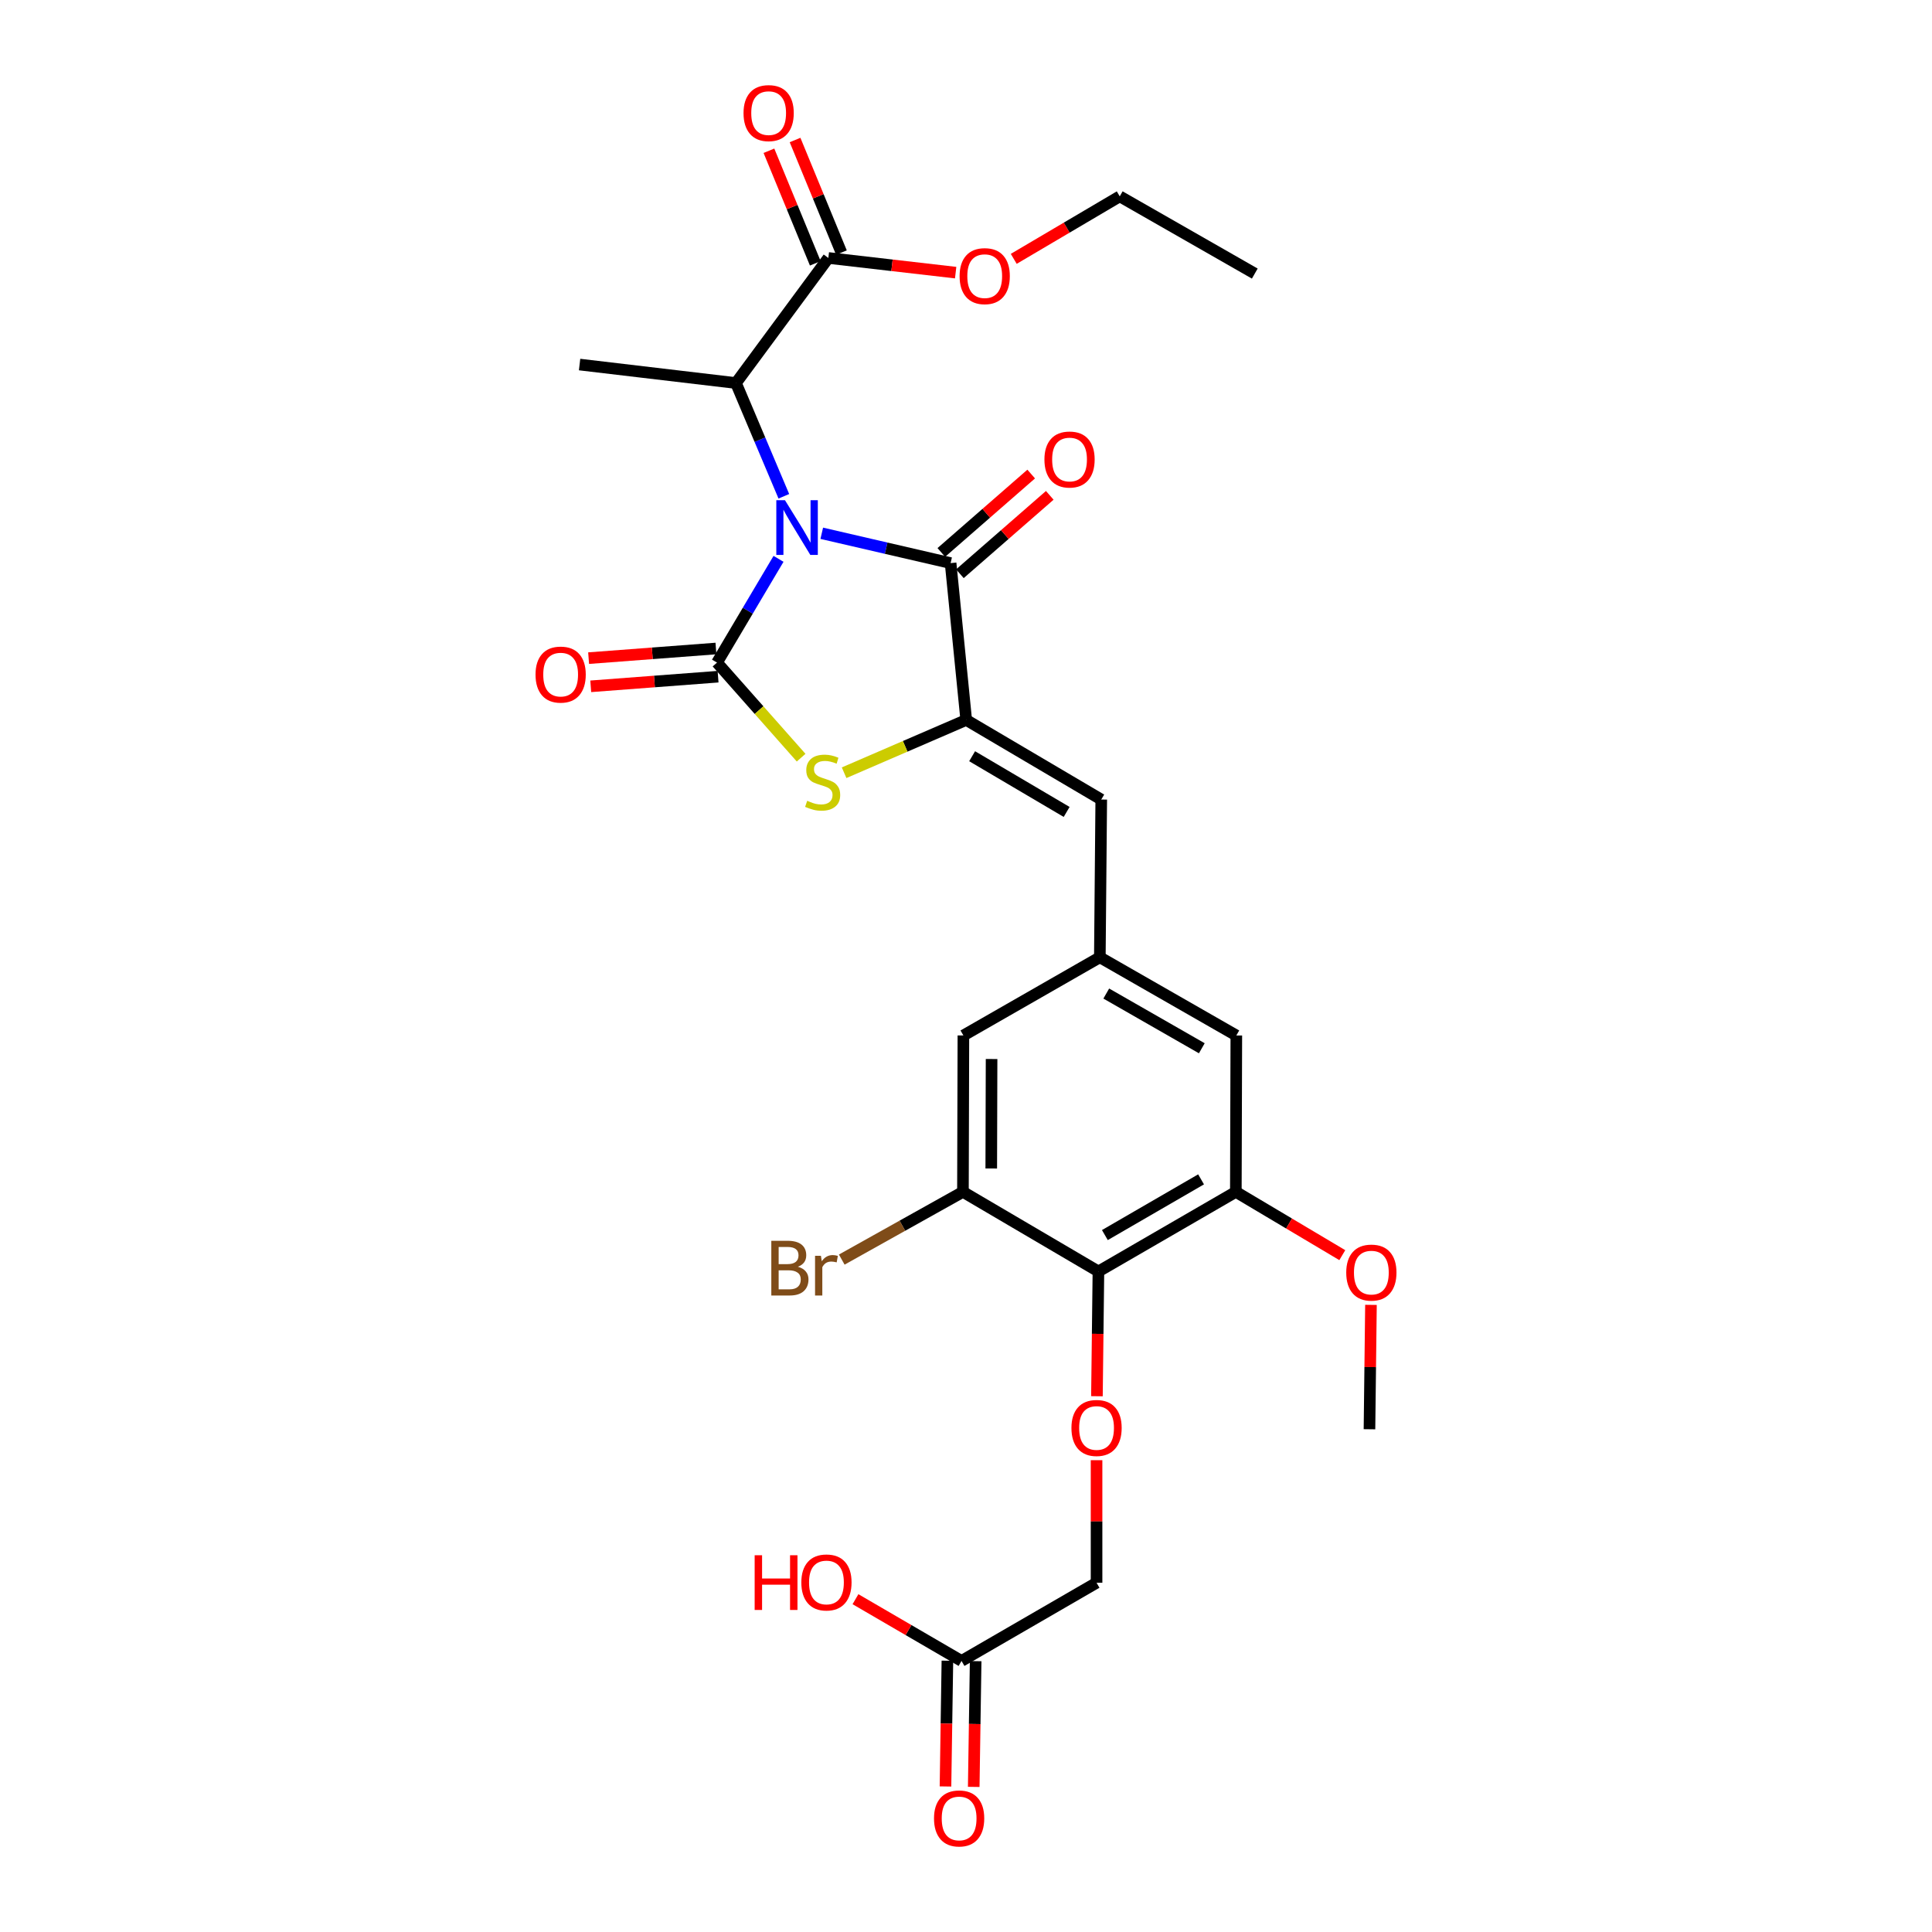 <?xml version='1.0' encoding='iso-8859-1'?>
<svg version='1.1' baseProfile='full'
              xmlns='http://www.w3.org/2000/svg'
                      xmlns:rdkit='http://www.rdkit.org/xml'
                      xmlns:xlink='http://www.w3.org/1999/xlink'
                  xml:space='preserve'
width='1000px' height='1000px' viewBox='0 0 1000 1000'>
<!-- END OF HEADER -->
<rect style='opacity:1.0;fill:#FFFFFF;stroke:none' width='1000' height='1000' x='0' y='0'> </rect>
<path class='bond-0' d='M 402.961,289.258 L 387.04,316.108' style='fill:none;fill-rule:evenodd;stroke:#0000FF;stroke-width:6px;stroke-linecap:butt;stroke-linejoin:miter;stroke-opacity:1' />
<path class='bond-0' d='M 387.04,316.108 L 371.12,342.958' style='fill:none;fill-rule:evenodd;stroke:#000000;stroke-width:6px;stroke-linecap:butt;stroke-linejoin:miter;stroke-opacity:1' />
<path class='bond-1' d='M 425.34,276.024 L 458.685,283.742' style='fill:none;fill-rule:evenodd;stroke:#0000FF;stroke-width:6px;stroke-linecap:butt;stroke-linejoin:miter;stroke-opacity:1' />
<path class='bond-1' d='M 458.685,283.742 L 492.03,291.459' style='fill:none;fill-rule:evenodd;stroke:#000000;stroke-width:6px;stroke-linecap:butt;stroke-linejoin:miter;stroke-opacity:1' />
<path class='bond-5' d='M 405.714,256.876 L 393.32,227.568' style='fill:none;fill-rule:evenodd;stroke:#0000FF;stroke-width:6px;stroke-linecap:butt;stroke-linejoin:miter;stroke-opacity:1' />
<path class='bond-5' d='M 393.32,227.568 L 380.926,198.26' style='fill:none;fill-rule:evenodd;stroke:#000000;stroke-width:6px;stroke-linecap:butt;stroke-linejoin:miter;stroke-opacity:1' />
<path class='bond-3' d='M 371.12,342.958 L 392.89,367.564' style='fill:none;fill-rule:evenodd;stroke:#000000;stroke-width:6px;stroke-linecap:butt;stroke-linejoin:miter;stroke-opacity:1' />
<path class='bond-3' d='M 392.89,367.564 L 414.66,392.17' style='fill:none;fill-rule:evenodd;stroke:#CCCC00;stroke-width:6px;stroke-linecap:butt;stroke-linejoin:miter;stroke-opacity:1' />
<path class='bond-12' d='M 370.569,335.667 L 337.617,338.161' style='fill:none;fill-rule:evenodd;stroke:#000000;stroke-width:6px;stroke-linecap:butt;stroke-linejoin:miter;stroke-opacity:1' />
<path class='bond-12' d='M 337.617,338.161 L 304.666,340.655' style='fill:none;fill-rule:evenodd;stroke:#FF0000;stroke-width:6px;stroke-linecap:butt;stroke-linejoin:miter;stroke-opacity:1' />
<path class='bond-12' d='M 371.672,350.248 L 338.721,352.742' style='fill:none;fill-rule:evenodd;stroke:#000000;stroke-width:6px;stroke-linecap:butt;stroke-linejoin:miter;stroke-opacity:1' />
<path class='bond-12' d='M 338.721,352.742 L 305.77,355.236' style='fill:none;fill-rule:evenodd;stroke:#FF0000;stroke-width:6px;stroke-linecap:butt;stroke-linejoin:miter;stroke-opacity:1' />
<path class='bond-2' d='M 492.03,291.459 L 500.114,372.643' style='fill:none;fill-rule:evenodd;stroke:#000000;stroke-width:6px;stroke-linecap:butt;stroke-linejoin:miter;stroke-opacity:1' />
<path class='bond-13' d='M 496.837,296.969 L 520.097,276.68' style='fill:none;fill-rule:evenodd;stroke:#000000;stroke-width:6px;stroke-linecap:butt;stroke-linejoin:miter;stroke-opacity:1' />
<path class='bond-13' d='M 520.097,276.68 L 543.358,256.39' style='fill:none;fill-rule:evenodd;stroke:#FF0000;stroke-width:6px;stroke-linecap:butt;stroke-linejoin:miter;stroke-opacity:1' />
<path class='bond-13' d='M 487.224,285.949 L 510.485,265.66' style='fill:none;fill-rule:evenodd;stroke:#000000;stroke-width:6px;stroke-linecap:butt;stroke-linejoin:miter;stroke-opacity:1' />
<path class='bond-13' d='M 510.485,265.66 L 533.746,245.37' style='fill:none;fill-rule:evenodd;stroke:#FF0000;stroke-width:6px;stroke-linecap:butt;stroke-linejoin:miter;stroke-opacity:1' />
<path class='bond-6' d='M 500.114,372.643 L 570.005,413.84' style='fill:none;fill-rule:evenodd;stroke:#000000;stroke-width:6px;stroke-linecap:butt;stroke-linejoin:miter;stroke-opacity:1' />
<path class='bond-6' d='M 503.172,391.42 L 552.096,420.258' style='fill:none;fill-rule:evenodd;stroke:#000000;stroke-width:6px;stroke-linecap:butt;stroke-linejoin:miter;stroke-opacity:1' />
<path class='bond-28' d='M 500.114,372.643 L 468.51,386.304' style='fill:none;fill-rule:evenodd;stroke:#000000;stroke-width:6px;stroke-linecap:butt;stroke-linejoin:miter;stroke-opacity:1' />
<path class='bond-28' d='M 468.51,386.304 L 436.907,399.965' style='fill:none;fill-rule:evenodd;stroke:#CCCC00;stroke-width:6px;stroke-linecap:butt;stroke-linejoin:miter;stroke-opacity:1' />
<path class='bond-4' d='M 568.542,658.105 L 639.668,616.908' style='fill:none;fill-rule:evenodd;stroke:#000000;stroke-width:6px;stroke-linecap:butt;stroke-linejoin:miter;stroke-opacity:1' />
<path class='bond-4' d='M 571.882,639.272 L 621.67,610.434' style='fill:none;fill-rule:evenodd;stroke:#000000;stroke-width:6px;stroke-linecap:butt;stroke-linejoin:miter;stroke-opacity:1' />
<path class='bond-11' d='M 568.542,658.105 L 568.157,690.395' style='fill:none;fill-rule:evenodd;stroke:#000000;stroke-width:6px;stroke-linecap:butt;stroke-linejoin:miter;stroke-opacity:1' />
<path class='bond-11' d='M 568.157,690.395 L 567.771,722.685' style='fill:none;fill-rule:evenodd;stroke:#FF0000;stroke-width:6px;stroke-linecap:butt;stroke-linejoin:miter;stroke-opacity:1' />
<path class='bond-29' d='M 568.542,658.105 L 498.416,616.908' style='fill:none;fill-rule:evenodd;stroke:#000000;stroke-width:6px;stroke-linecap:butt;stroke-linejoin:miter;stroke-opacity:1' />
<path class='bond-9' d='M 380.926,198.26 L 428.752,133.52' style='fill:none;fill-rule:evenodd;stroke:#000000;stroke-width:6px;stroke-linecap:butt;stroke-linejoin:miter;stroke-opacity:1' />
<path class='bond-24' d='M 380.926,198.26 L 299.994,188.69' style='fill:none;fill-rule:evenodd;stroke:#000000;stroke-width:6px;stroke-linecap:butt;stroke-linejoin:miter;stroke-opacity:1' />
<path class='bond-10' d='M 570.005,413.84 L 569.274,495.494' style='fill:none;fill-rule:evenodd;stroke:#000000;stroke-width:6px;stroke-linecap:butt;stroke-linejoin:miter;stroke-opacity:1' />
<path class='bond-7' d='M 498.416,616.908 L 498.651,535.96' style='fill:none;fill-rule:evenodd;stroke:#000000;stroke-width:6px;stroke-linecap:butt;stroke-linejoin:miter;stroke-opacity:1' />
<path class='bond-7' d='M 513.074,604.808 L 513.239,548.145' style='fill:none;fill-rule:evenodd;stroke:#000000;stroke-width:6px;stroke-linecap:butt;stroke-linejoin:miter;stroke-opacity:1' />
<path class='bond-20' d='M 498.416,616.908 L 467.054,634.435' style='fill:none;fill-rule:evenodd;stroke:#000000;stroke-width:6px;stroke-linecap:butt;stroke-linejoin:miter;stroke-opacity:1' />
<path class='bond-20' d='M 467.054,634.435 L 435.692,651.963' style='fill:none;fill-rule:evenodd;stroke:#7F4C19;stroke-width:6px;stroke-linecap:butt;stroke-linejoin:miter;stroke-opacity:1' />
<path class='bond-8' d='M 639.668,616.908 L 639.92,535.96' style='fill:none;fill-rule:evenodd;stroke:#000000;stroke-width:6px;stroke-linecap:butt;stroke-linejoin:miter;stroke-opacity:1' />
<path class='bond-21' d='M 639.668,616.908 L 667.22,633.288' style='fill:none;fill-rule:evenodd;stroke:#000000;stroke-width:6px;stroke-linecap:butt;stroke-linejoin:miter;stroke-opacity:1' />
<path class='bond-21' d='M 667.22,633.288 L 694.771,649.667' style='fill:none;fill-rule:evenodd;stroke:#FF0000;stroke-width:6px;stroke-linecap:butt;stroke-linejoin:miter;stroke-opacity:1' />
<path class='bond-17' d='M 435.513,130.736 L 423.518,101.602' style='fill:none;fill-rule:evenodd;stroke:#000000;stroke-width:6px;stroke-linecap:butt;stroke-linejoin:miter;stroke-opacity:1' />
<path class='bond-17' d='M 423.518,101.602 L 411.522,72.468' style='fill:none;fill-rule:evenodd;stroke:#FF0000;stroke-width:6px;stroke-linecap:butt;stroke-linejoin:miter;stroke-opacity:1' />
<path class='bond-17' d='M 421.991,136.304 L 409.996,107.169' style='fill:none;fill-rule:evenodd;stroke:#000000;stroke-width:6px;stroke-linecap:butt;stroke-linejoin:miter;stroke-opacity:1' />
<path class='bond-17' d='M 409.996,107.169 L 398,78.035' style='fill:none;fill-rule:evenodd;stroke:#FF0000;stroke-width:6px;stroke-linecap:butt;stroke-linejoin:miter;stroke-opacity:1' />
<path class='bond-22' d='M 428.752,133.52 L 461.7,137.317' style='fill:none;fill-rule:evenodd;stroke:#000000;stroke-width:6px;stroke-linecap:butt;stroke-linejoin:miter;stroke-opacity:1' />
<path class='bond-22' d='M 461.7,137.317 L 494.647,141.114' style='fill:none;fill-rule:evenodd;stroke:#FF0000;stroke-width:6px;stroke-linecap:butt;stroke-linejoin:miter;stroke-opacity:1' />
<path class='bond-14' d='M 569.274,495.494 L 498.651,535.96' style='fill:none;fill-rule:evenodd;stroke:#000000;stroke-width:6px;stroke-linecap:butt;stroke-linejoin:miter;stroke-opacity:1' />
<path class='bond-15' d='M 569.274,495.494 L 639.92,535.96' style='fill:none;fill-rule:evenodd;stroke:#000000;stroke-width:6px;stroke-linecap:butt;stroke-linejoin:miter;stroke-opacity:1' />
<path class='bond-15' d='M 572.602,514.253 L 622.055,542.579' style='fill:none;fill-rule:evenodd;stroke:#000000;stroke-width:6px;stroke-linecap:butt;stroke-linejoin:miter;stroke-opacity:1' />
<path class='bond-19' d='M 567.576,755.794 L 567.576,787.511' style='fill:none;fill-rule:evenodd;stroke:#FF0000;stroke-width:6px;stroke-linecap:butt;stroke-linejoin:miter;stroke-opacity:1' />
<path class='bond-19' d='M 567.576,787.511 L 567.576,819.229' style='fill:none;fill-rule:evenodd;stroke:#000000;stroke-width:6px;stroke-linecap:butt;stroke-linejoin:miter;stroke-opacity:1' />
<path class='bond-16' d='M 497.685,859.695 L 567.576,819.229' style='fill:none;fill-rule:evenodd;stroke:#000000;stroke-width:6px;stroke-linecap:butt;stroke-linejoin:miter;stroke-opacity:1' />
<path class='bond-18' d='M 490.374,859.583 L 489.877,892.127' style='fill:none;fill-rule:evenodd;stroke:#000000;stroke-width:6px;stroke-linecap:butt;stroke-linejoin:miter;stroke-opacity:1' />
<path class='bond-18' d='M 489.877,892.127 L 489.381,924.67' style='fill:none;fill-rule:evenodd;stroke:#FF0000;stroke-width:6px;stroke-linecap:butt;stroke-linejoin:miter;stroke-opacity:1' />
<path class='bond-18' d='M 504.995,859.806 L 504.499,892.35' style='fill:none;fill-rule:evenodd;stroke:#000000;stroke-width:6px;stroke-linecap:butt;stroke-linejoin:miter;stroke-opacity:1' />
<path class='bond-18' d='M 504.499,892.35 L 504.002,924.894' style='fill:none;fill-rule:evenodd;stroke:#FF0000;stroke-width:6px;stroke-linecap:butt;stroke-linejoin:miter;stroke-opacity:1' />
<path class='bond-23' d='M 497.685,859.695 L 470.238,843.717' style='fill:none;fill-rule:evenodd;stroke:#000000;stroke-width:6px;stroke-linecap:butt;stroke-linejoin:miter;stroke-opacity:1' />
<path class='bond-23' d='M 470.238,843.717 L 442.792,827.739' style='fill:none;fill-rule:evenodd;stroke:#FF0000;stroke-width:6px;stroke-linecap:butt;stroke-linejoin:miter;stroke-opacity:1' />
<path class='bond-26' d='M 709.61,675.398 L 709.223,707.587' style='fill:none;fill-rule:evenodd;stroke:#FF0000;stroke-width:6px;stroke-linecap:butt;stroke-linejoin:miter;stroke-opacity:1' />
<path class='bond-26' d='M 709.223,707.587 L 708.836,739.776' style='fill:none;fill-rule:evenodd;stroke:#000000;stroke-width:6px;stroke-linecap:butt;stroke-linejoin:miter;stroke-opacity:1' />
<path class='bond-25' d='M 524.712,133.984 L 552.144,117.809' style='fill:none;fill-rule:evenodd;stroke:#FF0000;stroke-width:6px;stroke-linecap:butt;stroke-linejoin:miter;stroke-opacity:1' />
<path class='bond-25' d='M 552.144,117.809 L 579.575,101.633' style='fill:none;fill-rule:evenodd;stroke:#000000;stroke-width:6px;stroke-linecap:butt;stroke-linejoin:miter;stroke-opacity:1' />
<path class='bond-27' d='M 579.575,101.633 L 649.474,141.603' style='fill:none;fill-rule:evenodd;stroke:#000000;stroke-width:6px;stroke-linecap:butt;stroke-linejoin:miter;stroke-opacity:1' />
<path  class='atom-0' d='M 406.301 258.907
L 415.581 273.907
Q 416.501 275.387, 417.981 278.067
Q 419.461 280.747, 419.541 280.907
L 419.541 258.907
L 423.301 258.907
L 423.301 287.227
L 419.421 287.227
L 409.461 270.827
Q 408.301 268.907, 407.061 266.707
Q 405.861 264.507, 405.501 263.827
L 405.501 287.227
L 401.821 287.227
L 401.821 258.907
L 406.301 258.907
' fill='#0000FF'/>
<path  class='atom-4' d='M 417.803 414.485
Q 418.123 414.605, 419.443 415.165
Q 420.763 415.725, 422.203 416.085
Q 423.683 416.405, 425.123 416.405
Q 427.803 416.405, 429.363 415.125
Q 430.923 413.805, 430.923 411.525
Q 430.923 409.965, 430.123 409.005
Q 429.363 408.045, 428.163 407.525
Q 426.963 407.005, 424.963 406.405
Q 422.443 405.645, 420.923 404.925
Q 419.443 404.205, 418.363 402.685
Q 417.323 401.165, 417.323 398.605
Q 417.323 395.045, 419.723 392.845
Q 422.163 390.645, 426.963 390.645
Q 430.243 390.645, 433.963 392.205
L 433.043 395.285
Q 429.643 393.885, 427.083 393.885
Q 424.323 393.885, 422.803 395.045
Q 421.283 396.165, 421.323 398.125
Q 421.323 399.645, 422.083 400.565
Q 422.883 401.485, 424.003 402.005
Q 425.163 402.525, 427.083 403.125
Q 429.643 403.925, 431.163 404.725
Q 432.683 405.525, 433.763 407.165
Q 434.883 408.765, 434.883 411.525
Q 434.883 415.445, 432.243 417.565
Q 429.643 419.645, 425.283 419.645
Q 422.763 419.645, 420.843 419.085
Q 418.963 418.565, 416.723 417.645
L 417.803 414.485
' fill='#CCCC00'/>
<path  class='atom-12' d='M 554.576 739.109
Q 554.576 732.309, 557.936 728.509
Q 561.296 724.709, 567.576 724.709
Q 573.856 724.709, 577.216 728.509
Q 580.576 732.309, 580.576 739.109
Q 580.576 745.989, 577.176 749.909
Q 573.776 753.789, 567.576 753.789
Q 561.336 753.789, 557.936 749.909
Q 554.576 746.029, 554.576 739.109
M 567.576 750.589
Q 571.896 750.589, 574.216 747.709
Q 576.576 744.789, 576.576 739.109
Q 576.576 733.549, 574.216 730.749
Q 571.896 727.909, 567.576 727.909
Q 563.256 727.909, 560.896 730.709
Q 558.576 733.509, 558.576 739.109
Q 558.576 744.829, 560.896 747.709
Q 563.256 750.589, 567.576 750.589
' fill='#FF0000'/>
<path  class='atom-13' d='M 277.189 349.163
Q 277.189 342.363, 280.549 338.563
Q 283.909 334.763, 290.189 334.763
Q 296.469 334.763, 299.829 338.563
Q 303.189 342.363, 303.189 349.163
Q 303.189 356.043, 299.789 359.963
Q 296.389 363.843, 290.189 363.843
Q 283.949 363.843, 280.549 359.963
Q 277.189 356.083, 277.189 349.163
M 290.189 360.643
Q 294.509 360.643, 296.829 357.763
Q 299.189 354.843, 299.189 349.163
Q 299.189 343.603, 296.829 340.803
Q 294.509 337.963, 290.189 337.963
Q 285.869 337.963, 283.509 340.763
Q 281.189 343.563, 281.189 349.163
Q 281.189 354.883, 283.509 357.763
Q 285.869 360.643, 290.189 360.643
' fill='#FF0000'/>
<path  class='atom-14' d='M 540.594 237.839
Q 540.594 231.039, 543.954 227.239
Q 547.314 223.439, 553.594 223.439
Q 559.874 223.439, 563.234 227.239
Q 566.594 231.039, 566.594 237.839
Q 566.594 244.719, 563.194 248.639
Q 559.794 252.519, 553.594 252.519
Q 547.354 252.519, 543.954 248.639
Q 540.594 244.759, 540.594 237.839
M 553.594 249.319
Q 557.914 249.319, 560.234 246.439
Q 562.594 243.519, 562.594 237.839
Q 562.594 232.279, 560.234 229.479
Q 557.914 226.639, 553.594 226.639
Q 549.274 226.639, 546.914 229.439
Q 544.594 232.239, 544.594 237.839
Q 544.594 243.559, 546.914 246.439
Q 549.274 249.319, 553.594 249.319
' fill='#FF0000'/>
<path  class='atom-18' d='M 384.848 58.542
Q 384.848 51.742, 388.208 47.942
Q 391.568 44.142, 397.848 44.142
Q 404.128 44.142, 407.488 47.942
Q 410.848 51.742, 410.848 58.542
Q 410.848 65.422, 407.448 69.342
Q 404.048 73.222, 397.848 73.222
Q 391.608 73.222, 388.208 69.342
Q 384.848 65.462, 384.848 58.542
M 397.848 70.022
Q 402.168 70.022, 404.488 67.142
Q 406.848 64.222, 406.848 58.542
Q 406.848 52.982, 404.488 50.182
Q 402.168 47.342, 397.848 47.342
Q 393.528 47.342, 391.168 50.142
Q 388.848 52.942, 388.848 58.542
Q 388.848 64.262, 391.168 67.142
Q 393.528 70.022, 397.848 70.022
' fill='#FF0000'/>
<path  class='atom-19' d='M 483.442 941.218
Q 483.442 934.418, 486.802 930.618
Q 490.162 926.818, 496.442 926.818
Q 502.722 926.818, 506.082 930.618
Q 509.442 934.418, 509.442 941.218
Q 509.442 948.098, 506.042 952.018
Q 502.642 955.898, 496.442 955.898
Q 490.202 955.898, 486.802 952.018
Q 483.442 948.138, 483.442 941.218
M 496.442 952.698
Q 500.762 952.698, 503.082 949.818
Q 505.442 946.898, 505.442 941.218
Q 505.442 935.658, 503.082 932.858
Q 500.762 930.018, 496.442 930.018
Q 492.122 930.018, 489.762 932.818
Q 487.442 935.618, 487.442 941.218
Q 487.442 946.938, 489.762 949.818
Q 492.122 952.698, 496.442 952.698
' fill='#FF0000'/>
<path  class='atom-21' d='M 412.989 655.671
Q 415.709 656.431, 417.069 658.111
Q 418.469 659.751, 418.469 662.191
Q 418.469 666.111, 415.949 668.351
Q 413.469 670.551, 408.749 670.551
L 399.229 670.551
L 399.229 642.231
L 407.589 642.231
Q 412.429 642.231, 414.869 644.191
Q 417.309 646.151, 417.309 649.751
Q 417.309 654.031, 412.989 655.671
M 403.029 645.431
L 403.029 654.311
L 407.589 654.311
Q 410.389 654.311, 411.829 653.191
Q 413.309 652.031, 413.309 649.751
Q 413.309 645.431, 407.589 645.431
L 403.029 645.431
M 408.749 667.351
Q 411.509 667.351, 412.989 666.031
Q 414.469 664.711, 414.469 662.191
Q 414.469 659.871, 412.829 658.711
Q 411.229 657.511, 408.149 657.511
L 403.029 657.511
L 403.029 667.351
L 408.749 667.351
' fill='#7F4C19'/>
<path  class='atom-21' d='M 424.909 649.991
L 425.349 652.831
Q 427.509 649.631, 431.029 649.631
Q 432.149 649.631, 433.669 650.031
L 433.069 653.391
Q 431.349 652.991, 430.389 652.991
Q 428.709 652.991, 427.589 653.671
Q 426.509 654.311, 425.629 655.871
L 425.629 670.551
L 421.869 670.551
L 421.869 649.991
L 424.909 649.991
' fill='#7F4C19'/>
<path  class='atom-22' d='M 696.811 658.689
Q 696.811 651.889, 700.171 648.089
Q 703.531 644.289, 709.811 644.289
Q 716.091 644.289, 719.451 648.089
Q 722.811 651.889, 722.811 658.689
Q 722.811 665.569, 719.411 669.489
Q 716.011 673.369, 709.811 673.369
Q 703.571 673.369, 700.171 669.489
Q 696.811 665.609, 696.811 658.689
M 709.811 670.169
Q 714.131 670.169, 716.451 667.289
Q 718.811 664.369, 718.811 658.689
Q 718.811 653.129, 716.451 650.329
Q 714.131 647.489, 709.811 647.489
Q 705.491 647.489, 703.131 650.289
Q 700.811 653.089, 700.811 658.689
Q 700.811 664.409, 703.131 667.289
Q 705.491 670.169, 709.811 670.169
' fill='#FF0000'/>
<path  class='atom-23' d='M 496.684 142.926
Q 496.684 136.126, 500.044 132.326
Q 503.404 128.526, 509.684 128.526
Q 515.964 128.526, 519.324 132.326
Q 522.684 136.126, 522.684 142.926
Q 522.684 149.806, 519.284 153.726
Q 515.884 157.606, 509.684 157.606
Q 503.444 157.606, 500.044 153.726
Q 496.684 149.846, 496.684 142.926
M 509.684 154.406
Q 514.004 154.406, 516.324 151.526
Q 518.684 148.606, 518.684 142.926
Q 518.684 137.366, 516.324 134.566
Q 514.004 131.726, 509.684 131.726
Q 505.364 131.726, 503.004 134.526
Q 500.684 137.326, 500.684 142.926
Q 500.684 148.646, 503.004 151.526
Q 505.364 154.406, 509.684 154.406
' fill='#FF0000'/>
<path  class='atom-24' d='M 390.609 804.993
L 394.449 804.993
L 394.449 817.033
L 408.929 817.033
L 408.929 804.993
L 412.769 804.993
L 412.769 833.313
L 408.929 833.313
L 408.929 820.233
L 394.449 820.233
L 394.449 833.313
L 390.609 833.313
L 390.609 804.993
' fill='#FF0000'/>
<path  class='atom-24' d='M 414.769 819.073
Q 414.769 812.273, 418.129 808.473
Q 421.489 804.673, 427.769 804.673
Q 434.049 804.673, 437.409 808.473
Q 440.769 812.273, 440.769 819.073
Q 440.769 825.953, 437.369 829.873
Q 433.969 833.753, 427.769 833.753
Q 421.529 833.753, 418.129 829.873
Q 414.769 825.993, 414.769 819.073
M 427.769 830.553
Q 432.089 830.553, 434.409 827.673
Q 436.769 824.753, 436.769 819.073
Q 436.769 813.513, 434.409 810.713
Q 432.089 807.873, 427.769 807.873
Q 423.449 807.873, 421.089 810.673
Q 418.769 813.473, 418.769 819.073
Q 418.769 824.793, 421.089 827.673
Q 423.449 830.553, 427.769 830.553
' fill='#FF0000'/>
</svg>
